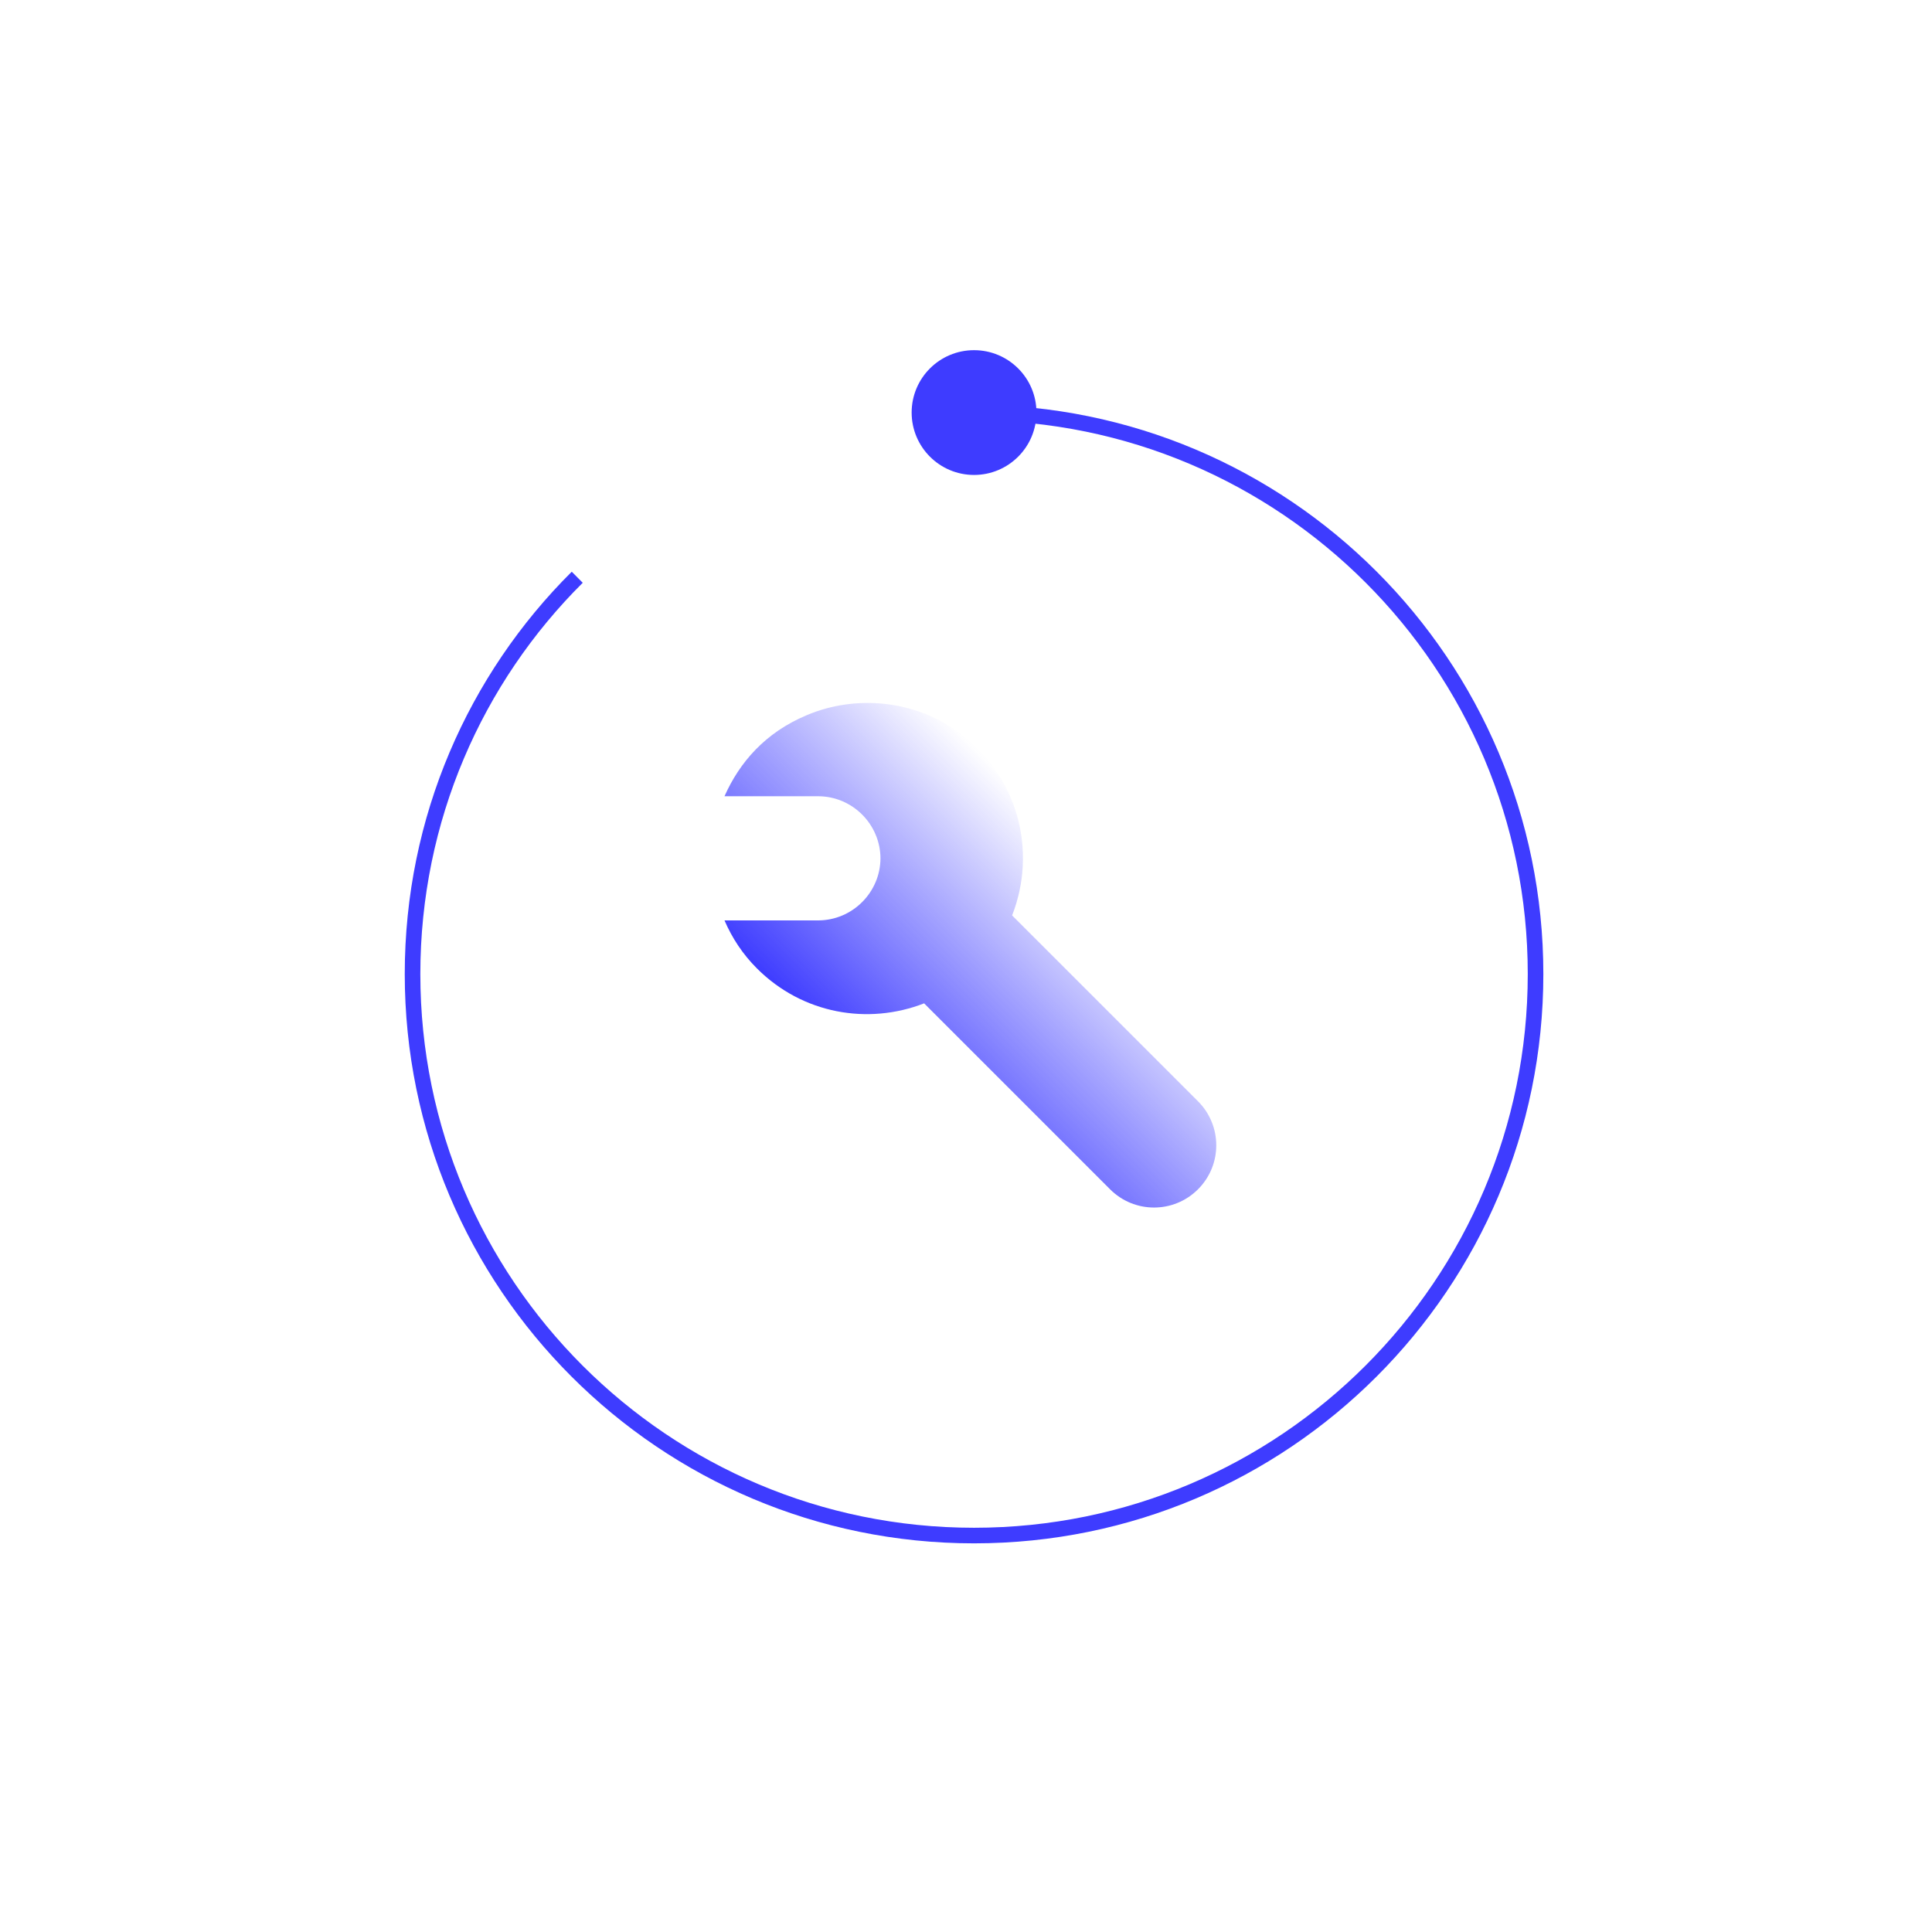 <?xml version="1.0" encoding="UTF-8"?> <svg xmlns="http://www.w3.org/2000/svg" width="60" height="60" viewBox="0 0 60 60" fill="none"><path d="M27.344 26.666C27.344 25.6 26.472 24.728 25.406 24.728H22.5C22.965 23.682 23.759 22.752 25.058 22.209C26.569 21.57 28.39 21.744 29.727 22.713C31.645 24.089 32.207 26.452 31.432 28.429L37.206 34.202C37.961 34.958 37.961 36.179 37.206 36.934C36.45 37.69 35.229 37.69 34.474 36.934L28.7 31.16C26.956 31.839 24.922 31.49 23.508 30.076C23.062 29.63 22.733 29.126 22.5 28.584H25.406C26.472 28.584 27.344 27.712 27.344 26.646V26.666Z" fill="url(#paint0_linear_10992_18087)"></path><path d="M30.25 14.75C31.32 14.75 32.188 13.882 32.188 12.812C32.188 11.742 31.32 10.875 30.25 10.875C29.18 10.875 28.312 11.742 28.312 12.812C28.312 13.882 29.18 14.75 30.25 14.75Z" fill="#3E3CFF"></path><path d="M30.25 12.812C39.879 12.812 47.688 20.621 47.688 30.25C47.688 39.879 39.879 47.688 30.25 47.688C20.621 47.688 12.812 39.879 12.812 30.25C12.812 25.426 14.769 21.066 17.927 17.927" stroke="#3E3CFF" stroke-width="0.484" stroke-miterlimit="10"></path><defs><linearGradient id="paint0_linear_10992_18087" x1="33.776" y1="26.666" x2="26.937" y2="33.505" gradientUnits="userSpaceOnUse"><stop stop-color="#3E3CFF" stop-opacity="0"></stop><stop offset="1" stop-color="#3E3CFF"></stop></linearGradient></defs></svg> 